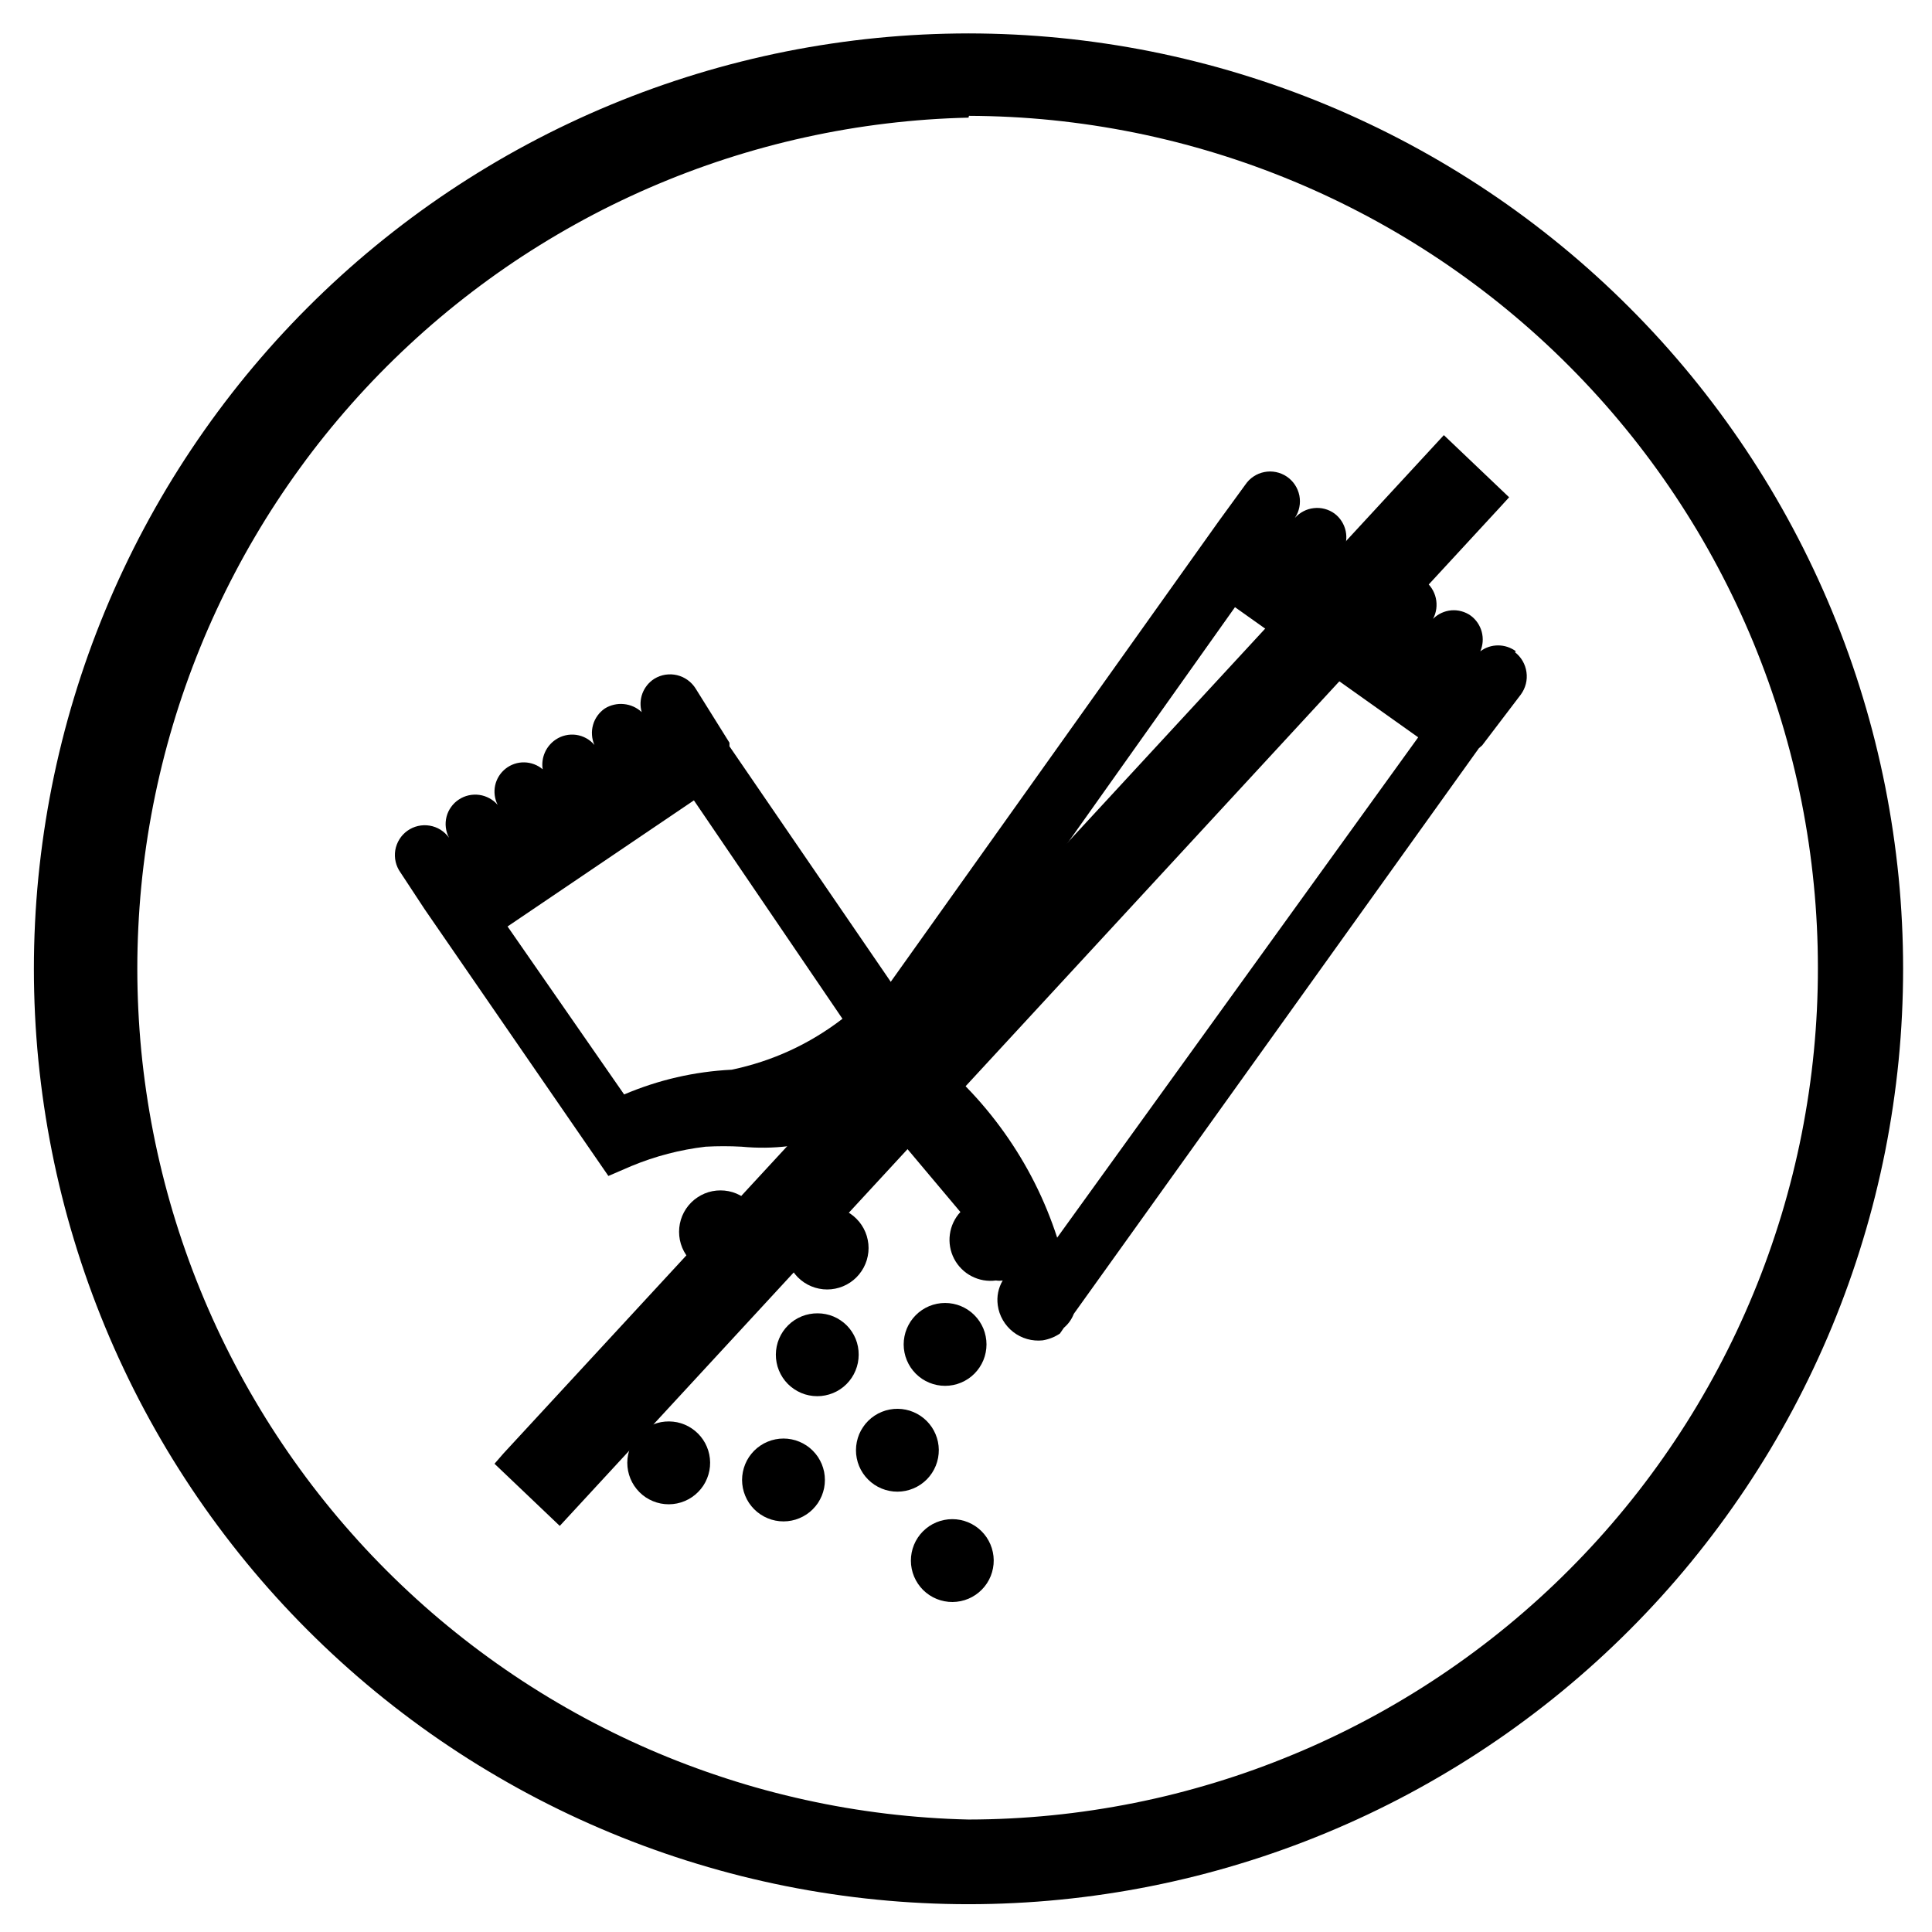 <svg xmlns="http://www.w3.org/2000/svg" xmlns:xlink="http://www.w3.org/1999/xlink" width="350" zoomAndPan="magnify" viewBox="0 0 262.5 262.5" height="350" preserveAspectRatio="xMidYMid meet" version="1.0"><path fill="#000000" d="M 131.59 258.723 C 129.512 258.723 127.434 258.672 125.359 258.566 C 123.281 258.465 121.211 258.312 119.141 258.105 C 117.074 257.902 115.012 257.648 112.957 257.34 C 110.898 257.035 108.852 256.68 106.812 256.273 C 104.777 255.867 102.75 255.41 100.734 254.906 C 98.715 254.398 96.715 253.844 94.727 253.238 C 92.738 252.637 90.766 251.984 88.809 251.281 C 86.852 250.582 84.91 249.832 82.992 249.035 C 81.07 248.238 79.172 247.398 77.293 246.508 C 75.414 245.617 73.559 244.684 71.727 243.703 C 69.895 242.723 68.086 241.695 66.305 240.625 C 64.52 239.559 62.766 238.445 61.039 237.289 C 59.309 236.133 57.609 234.938 55.941 233.695 C 54.273 232.457 52.637 231.18 51.027 229.859 C 49.422 228.539 47.848 227.18 46.309 225.785 C 44.77 224.387 43.266 222.953 41.797 221.484 C 40.324 220.012 38.895 218.508 37.496 216.965 C 36.102 215.426 34.746 213.852 33.426 212.242 C 32.109 210.633 30.832 208.996 29.594 207.324 C 28.355 205.656 27.16 203.953 26.004 202.227 C 24.852 200.496 23.738 198.738 22.668 196.957 C 21.602 195.172 20.578 193.363 19.598 191.531 C 18.617 189.695 17.684 187.84 16.797 185.957 C 15.906 184.078 15.066 182.18 14.27 180.258 C 13.477 178.336 12.727 176.395 12.027 174.438 C 11.328 172.48 10.676 170.508 10.074 168.516 C 9.469 166.527 8.914 164.523 8.41 162.504 C 7.906 160.488 7.449 158.461 7.047 156.422 C 6.641 154.379 6.285 152.332 5.98 150.277 C 5.676 148.219 5.422 146.156 5.215 144.086 C 5.012 142.016 4.859 139.941 4.758 137.867 C 4.656 135.789 4.605 133.711 4.605 131.633 C 4.605 129.551 4.656 127.473 4.758 125.398 C 4.859 123.32 5.012 121.246 5.215 119.176 C 5.422 117.109 5.676 115.043 5.98 112.988 C 6.285 110.93 6.641 108.883 7.043 106.844 C 7.449 104.805 7.906 102.773 8.41 100.758 C 8.914 98.742 9.469 96.738 10.074 94.746 C 10.676 92.758 11.328 90.781 12.027 88.824 C 12.727 86.867 13.477 84.926 14.27 83.008 C 15.066 81.086 15.906 79.184 16.797 77.305 C 17.684 75.426 18.617 73.566 19.598 71.734 C 20.578 69.898 21.602 68.09 22.668 66.305 C 23.738 64.523 24.848 62.766 26.004 61.039 C 27.16 59.309 28.355 57.609 29.594 55.938 C 30.832 54.266 32.109 52.629 33.426 51.02 C 34.746 49.414 36.102 47.84 37.496 46.297 C 38.895 44.758 40.324 43.25 41.797 41.781 C 43.266 40.309 44.77 38.875 46.309 37.48 C 47.848 36.082 49.422 34.723 51.027 33.406 C 52.637 32.086 54.273 30.805 55.941 29.566 C 57.609 28.328 59.309 27.129 61.039 25.973 C 62.766 24.82 64.52 23.707 66.305 22.637 C 68.086 21.566 69.895 20.543 71.727 19.562 C 73.559 18.582 75.414 17.645 77.293 16.758 C 79.172 15.867 81.07 15.023 82.992 14.227 C 84.91 13.43 86.852 12.684 88.809 11.98 C 90.762 11.281 92.734 10.629 94.727 10.023 C 96.715 9.418 98.715 8.863 100.73 8.359 C 102.75 7.852 104.773 7.395 106.812 6.988 C 108.852 6.582 110.898 6.227 112.957 5.922 C 115.012 5.617 117.074 5.359 119.141 5.156 C 121.211 4.953 123.281 4.797 125.359 4.695 C 127.434 4.594 129.512 4.543 131.59 4.539 C 133.668 4.543 135.746 4.594 137.82 4.695 C 139.898 4.797 141.969 4.953 144.039 5.156 C 146.105 5.359 148.168 5.617 150.223 5.922 C 152.281 6.227 154.328 6.582 156.367 6.988 C 158.402 7.395 160.43 7.852 162.445 8.359 C 164.465 8.863 166.465 9.418 168.453 10.023 C 170.441 10.629 172.414 11.281 174.371 11.98 C 176.328 12.684 178.27 13.43 180.188 14.227 C 182.109 15.023 184.008 15.867 185.887 16.758 C 187.766 17.645 189.621 18.582 191.453 19.562 C 193.285 20.543 195.094 21.566 196.875 22.637 C 198.66 23.707 200.414 24.82 202.141 25.973 C 203.871 27.129 205.57 28.328 207.238 29.566 C 208.906 30.805 210.543 32.086 212.152 33.406 C 213.758 34.723 215.332 36.082 216.871 37.48 C 218.41 38.875 219.914 40.309 221.383 41.781 C 222.855 43.25 224.285 44.758 225.684 46.297 C 227.078 47.84 228.434 49.414 229.754 51.02 C 231.07 52.629 232.348 54.266 233.586 55.938 C 234.824 57.609 236.02 59.309 237.176 61.039 C 238.328 62.766 239.441 64.523 240.512 66.305 C 241.578 68.09 242.602 69.898 243.582 71.734 C 244.562 73.566 245.496 75.426 246.383 77.305 C 247.273 79.184 248.113 81.086 248.91 83.008 C 249.703 84.926 250.453 86.867 251.152 88.824 C 251.852 90.781 252.504 92.758 253.105 94.746 C 253.711 96.738 254.266 98.742 254.77 100.758 C 255.273 102.773 255.73 104.805 256.137 106.844 C 256.539 108.883 256.895 110.93 257.199 112.988 C 257.504 115.043 257.758 117.109 257.965 119.176 C 258.168 121.246 258.32 123.32 258.422 125.398 C 258.523 127.473 258.574 129.551 258.574 131.633 C 258.574 133.711 258.523 135.789 258.422 137.867 C 258.32 139.941 258.168 142.016 257.965 144.086 C 257.758 146.156 257.504 148.219 257.199 150.277 C 256.895 152.332 256.539 154.379 256.137 156.422 C 255.73 158.461 255.273 160.488 254.77 162.504 C 254.266 164.523 253.711 166.527 253.105 168.516 C 252.504 170.508 251.852 172.48 251.152 174.438 C 250.453 176.395 249.703 178.336 248.91 180.258 C 248.113 182.18 247.273 184.078 246.383 185.957 C 245.496 187.84 244.562 189.695 243.582 191.531 C 242.602 193.363 241.578 195.172 240.512 196.957 C 239.441 198.738 238.332 200.496 237.176 202.227 C 236.02 203.953 234.824 205.656 233.586 207.324 C 232.348 208.996 231.07 210.633 229.754 212.242 C 228.434 213.852 227.078 215.426 225.684 216.965 C 224.285 218.508 222.855 220.012 221.383 221.484 C 219.914 222.953 218.41 224.387 216.871 225.785 C 215.332 227.18 213.758 228.539 212.152 229.859 C 210.547 231.18 208.906 232.457 207.238 233.695 C 205.57 234.938 203.871 236.133 202.141 237.289 C 200.414 238.445 198.66 239.559 196.875 240.625 C 195.094 241.695 193.285 242.723 191.453 243.703 C 189.621 244.684 187.766 245.617 185.887 246.508 C 184.008 247.398 182.109 248.238 180.188 249.035 C 178.27 249.832 176.328 250.582 174.371 251.281 C 172.414 251.984 170.441 252.637 168.453 253.238 C 166.465 253.844 164.465 254.398 162.445 254.906 C 160.43 255.41 158.402 255.867 156.367 256.273 C 154.328 256.68 152.281 257.035 150.223 257.34 C 148.168 257.648 146.105 257.902 144.039 258.105 C 141.969 258.312 139.898 258.465 137.82 258.566 C 135.746 258.672 133.668 258.723 131.59 258.723 Z M 131.59 15.984 C 129.727 16.027 127.863 16.113 126.004 16.246 C 124.145 16.379 122.293 16.559 120.441 16.781 C 118.59 17.004 116.746 17.27 114.906 17.582 C 113.07 17.895 111.242 18.25 109.422 18.652 C 107.602 19.051 105.789 19.496 103.992 19.984 C 102.191 20.473 100.406 21.004 98.633 21.578 C 96.859 22.152 95.102 22.77 93.355 23.43 C 91.613 24.09 89.887 24.793 88.176 25.535 C 86.469 26.277 84.777 27.062 83.105 27.887 C 81.434 28.711 79.781 29.578 78.152 30.484 C 76.523 31.387 74.918 32.332 73.332 33.316 C 71.746 34.297 70.188 35.316 68.652 36.375 C 67.117 37.434 65.609 38.531 64.129 39.66 C 62.648 40.793 61.191 41.957 59.766 43.16 C 58.34 44.363 56.945 45.598 55.582 46.867 C 54.215 48.137 52.879 49.438 51.578 50.77 C 50.273 52.105 49.004 53.469 47.77 54.863 C 46.531 56.262 45.328 57.684 44.16 59.137 C 42.992 60.59 41.859 62.07 40.766 63.582 C 39.668 65.09 38.609 66.621 37.586 68.184 C 36.562 69.742 35.582 71.324 34.637 72.934 C 33.688 74.539 32.785 76.168 31.918 77.82 C 31.051 79.469 30.223 81.141 29.438 82.832 C 28.652 84.523 27.906 86.23 27.203 87.961 C 26.5 89.688 25.836 91.43 25.219 93.188 C 24.598 94.949 24.023 96.719 23.488 98.508 C 22.957 100.293 22.465 102.094 22.02 103.902 C 21.574 105.715 21.172 107.535 20.812 109.367 C 20.453 111.195 20.141 113.031 19.871 114.879 C 19.602 116.723 19.375 118.574 19.195 120.43 C 19.016 122.285 18.883 124.148 18.793 126.008 C 18.703 127.871 18.656 129.734 18.656 131.602 C 18.656 133.465 18.703 135.328 18.793 137.191 C 18.883 139.055 19.016 140.914 19.195 142.77 C 19.375 144.629 19.602 146.477 19.871 148.324 C 20.141 150.168 20.453 152.008 20.812 153.836 C 21.172 155.668 21.574 157.488 22.02 159.297 C 22.465 161.109 22.957 162.906 23.488 164.695 C 24.023 166.48 24.598 168.254 25.219 170.012 C 25.836 171.773 26.5 173.516 27.203 175.242 C 27.906 176.969 28.652 178.68 29.438 180.371 C 30.223 182.062 31.051 183.73 31.918 185.383 C 32.785 187.035 33.688 188.664 34.637 190.27 C 35.582 191.879 36.562 193.461 37.586 195.02 C 38.609 196.578 39.668 198.113 40.766 199.621 C 41.859 201.129 42.992 202.609 44.16 204.062 C 45.328 205.52 46.531 206.941 47.77 208.336 C 49.004 209.734 50.273 211.098 51.578 212.43 C 52.879 213.766 54.215 215.066 55.582 216.336 C 56.945 217.605 58.34 218.84 59.766 220.043 C 61.191 221.242 62.648 222.41 64.129 223.543 C 65.609 224.672 67.117 225.766 68.652 226.824 C 70.188 227.883 71.746 228.906 73.332 229.887 C 74.918 230.871 76.523 231.812 78.152 232.719 C 79.781 233.625 81.434 234.488 83.105 235.312 C 84.777 236.141 86.469 236.922 88.176 237.668 C 89.887 238.41 91.613 239.113 93.355 239.77 C 95.102 240.43 96.859 241.047 98.633 241.621 C 100.406 242.199 102.191 242.73 103.992 243.219 C 105.789 243.707 107.598 244.148 109.422 244.551 C 111.242 244.949 113.07 245.309 114.906 245.621 C 116.746 245.93 118.59 246.199 120.441 246.422 C 122.293 246.645 124.145 246.82 126.004 246.953 C 127.863 247.09 129.727 247.176 131.59 247.219 C 133.48 247.215 135.371 247.168 137.258 247.07 C 139.145 246.977 141.031 246.832 142.91 246.645 C 144.793 246.457 146.668 246.223 148.539 245.941 C 150.406 245.66 152.27 245.336 154.121 244.965 C 155.977 244.594 157.82 244.176 159.652 243.715 C 161.484 243.25 163.305 242.742 165.113 242.191 C 166.922 241.641 168.715 241.047 170.496 240.406 C 172.273 239.766 174.035 239.082 175.781 238.355 C 177.527 237.633 179.254 236.863 180.965 236.051 C 182.672 235.242 184.359 234.387 186.023 233.496 C 187.691 232.602 189.332 231.668 190.953 230.691 C 192.574 229.719 194.168 228.703 195.738 227.652 C 197.309 226.598 198.855 225.508 200.371 224.379 C 201.891 223.25 203.379 222.086 204.836 220.887 C 206.297 219.684 207.727 218.445 209.125 217.176 C 210.527 215.902 211.895 214.598 213.227 213.258 C 214.562 211.922 215.863 210.551 217.133 209.148 C 218.402 207.746 219.633 206.312 220.832 204.848 C 222.031 203.387 223.191 201.895 224.316 200.371 C 225.441 198.852 226.527 197.305 227.578 195.73 C 228.625 194.16 229.637 192.559 230.605 190.938 C 231.574 189.312 232.508 187.668 233.395 186 C 234.285 184.332 235.133 182.641 235.941 180.93 C 236.746 179.219 237.512 177.492 238.234 175.742 C 238.957 173.996 239.637 172.23 240.27 170.449 C 240.906 168.668 241.496 166.871 242.047 165.062 C 242.594 163.25 243.094 161.43 243.555 159.594 C 244.012 157.758 244.426 155.914 244.793 154.059 C 245.16 152.203 245.48 150.34 245.758 148.469 C 246.035 146.598 246.266 144.719 246.449 142.836 C 246.633 140.953 246.77 139.07 246.863 137.18 C 246.953 135.289 247 133.402 246.996 131.508 C 246.996 129.617 246.953 127.73 246.859 125.84 C 246.766 123.953 246.629 122.066 246.441 120.184 C 246.258 118.301 246.027 116.426 245.75 114.555 C 245.473 112.688 245.152 110.824 244.785 108.969 C 244.414 107.113 244.004 105.27 243.543 103.434 C 243.086 101.602 242.582 99.777 242.035 97.969 C 241.488 96.16 240.895 94.363 240.262 92.582 C 239.625 90.801 238.945 89.039 238.227 87.289 C 237.504 85.543 236.738 83.812 235.934 82.105 C 235.125 80.395 234.277 78.703 233.387 77.035 C 232.5 75.367 231.57 73.723 230.602 72.098 C 229.629 70.477 228.621 68.879 227.574 67.305 C 226.523 65.73 225.438 64.184 224.316 62.664 C 223.191 61.145 222.031 59.652 220.832 58.188 C 219.637 56.727 218.406 55.293 217.137 53.891 C 215.871 52.488 214.57 51.117 213.234 49.777 C 211.902 48.438 210.535 47.133 209.137 45.859 C 207.738 44.586 206.309 43.352 204.852 42.148 C 203.395 40.945 201.906 39.781 200.391 38.652 C 198.875 37.523 197.332 36.43 195.762 35.375 C 194.191 34.324 192.598 33.309 190.98 32.332 C 189.359 31.355 187.719 30.422 186.055 29.527 C 184.387 28.633 182.703 27.777 180.996 26.965 C 179.289 26.152 177.562 25.383 175.82 24.656 C 174.074 23.93 172.312 23.242 170.535 22.602 C 168.758 21.961 166.965 21.363 165.16 20.809 C 163.352 20.258 161.531 19.746 159.699 19.281 C 157.867 18.82 156.027 18.398 154.172 18.023 C 152.32 17.652 150.461 17.324 148.59 17.039 C 146.723 16.758 144.848 16.52 142.969 16.328 C 141.086 16.137 139.203 15.992 137.316 15.895 C 135.43 15.797 133.539 15.746 131.652 15.738 Z M 131.59 15.984 " fill-opacity="1" fill-rule="nonzero"/><path fill="#000000" d="M 118.012 169.57 C 118.012 169.938 117.977 170.305 117.902 170.668 C 117.832 171.031 117.727 171.383 117.582 171.723 C 117.441 172.066 117.27 172.391 117.062 172.695 C 116.859 173.004 116.625 173.289 116.363 173.551 C 116.102 173.812 115.82 174.043 115.512 174.25 C 115.203 174.457 114.879 174.629 114.539 174.77 C 114.199 174.91 113.844 175.02 113.484 175.09 C 113.121 175.164 112.754 175.199 112.387 175.199 C 112.016 175.199 111.652 175.164 111.289 175.09 C 110.926 175.02 110.574 174.91 110.234 174.77 C 109.891 174.629 109.566 174.457 109.258 174.25 C 108.953 174.043 108.668 173.812 108.406 173.551 C 108.145 173.289 107.914 173.004 107.707 172.695 C 107.504 172.391 107.328 172.066 107.188 171.723 C 107.047 171.383 106.938 171.031 106.867 170.668 C 106.793 170.305 106.758 169.938 106.758 169.57 C 106.758 169.199 106.793 168.832 106.867 168.473 C 106.938 168.109 107.047 167.758 107.188 167.414 C 107.328 167.074 107.5 166.75 107.707 166.441 C 107.91 166.133 108.145 165.852 108.406 165.59 C 108.668 165.328 108.953 165.094 109.258 164.887 C 109.566 164.684 109.891 164.508 110.23 164.367 C 110.574 164.227 110.926 164.121 111.289 164.047 C 111.648 163.977 112.016 163.941 112.387 163.941 C 112.754 163.941 113.121 163.977 113.484 164.047 C 113.844 164.121 114.199 164.227 114.539 164.367 C 114.879 164.508 115.203 164.684 115.512 164.887 C 115.82 165.094 116.102 165.328 116.363 165.59 C 116.625 165.852 116.859 166.133 117.062 166.441 C 117.27 166.75 117.441 167.074 117.582 167.414 C 117.727 167.758 117.832 168.109 117.902 168.473 C 117.977 168.832 118.012 169.199 118.012 169.57 " fill-opacity="1" fill-rule="nonzero"/><path fill="#000000" d="M 103.516 167.367 C 103.516 167.734 103.48 168.102 103.41 168.465 C 103.336 168.828 103.23 169.18 103.09 169.52 C 102.949 169.863 102.773 170.188 102.57 170.492 C 102.363 170.801 102.129 171.086 101.871 171.348 C 101.609 171.609 101.324 171.84 101.016 172.047 C 100.711 172.254 100.387 172.426 100.043 172.566 C 99.703 172.707 99.352 172.816 98.988 172.887 C 98.625 172.961 98.262 172.996 97.891 172.996 C 97.52 172.996 97.156 172.961 96.793 172.887 C 96.43 172.816 96.078 172.707 95.738 172.566 C 95.395 172.426 95.07 172.254 94.766 172.047 C 94.457 171.84 94.172 171.609 93.91 171.348 C 93.648 171.086 93.418 170.801 93.211 170.492 C 93.008 170.188 92.832 169.863 92.691 169.52 C 92.551 169.18 92.445 168.828 92.371 168.465 C 92.301 168.102 92.266 167.734 92.266 167.367 C 92.266 166.996 92.301 166.629 92.371 166.27 C 92.445 165.906 92.551 165.555 92.691 165.211 C 92.832 164.871 93.008 164.547 93.211 164.238 C 93.418 163.93 93.648 163.648 93.91 163.387 C 94.172 163.125 94.457 162.891 94.766 162.688 C 95.07 162.48 95.395 162.309 95.738 162.164 C 96.078 162.023 96.43 161.918 96.793 161.844 C 97.156 161.773 97.52 161.738 97.891 161.738 C 98.262 161.738 98.625 161.773 98.988 161.844 C 99.352 161.918 99.703 162.023 100.043 162.164 C 100.387 162.309 100.711 162.48 101.016 162.688 C 101.324 162.891 101.609 163.125 101.871 163.387 C 102.129 163.648 102.363 163.93 102.57 164.238 C 102.773 164.547 102.949 164.871 103.09 165.211 C 103.23 165.555 103.336 165.906 103.41 166.27 C 103.48 166.629 103.516 166.996 103.516 167.367 " fill-opacity="1" fill-rule="nonzero"/><path fill="#000000" d="M 134.035 182.664 C 134.035 183.035 134 183.398 133.926 183.762 C 133.855 184.125 133.75 184.477 133.609 184.816 C 133.465 185.16 133.293 185.484 133.086 185.793 C 132.883 186.098 132.648 186.383 132.387 186.645 C 132.125 186.906 131.844 187.141 131.535 187.344 C 131.227 187.551 130.902 187.723 130.562 187.863 C 130.223 188.008 129.871 188.113 129.508 188.184 C 129.145 188.258 128.777 188.293 128.41 188.293 C 128.039 188.293 127.672 188.258 127.312 188.184 C 126.949 188.113 126.598 188.008 126.254 187.863 C 125.914 187.723 125.59 187.551 125.281 187.344 C 124.977 187.141 124.691 186.906 124.43 186.645 C 124.168 186.383 123.938 186.098 123.73 185.793 C 123.527 185.484 123.352 185.16 123.211 184.816 C 123.07 184.477 122.961 184.125 122.891 183.762 C 122.82 183.398 122.781 183.035 122.781 182.664 C 122.781 182.293 122.82 181.93 122.891 181.566 C 122.961 181.203 123.07 180.852 123.211 180.508 C 123.352 180.168 123.527 179.844 123.73 179.535 C 123.938 179.23 124.168 178.945 124.43 178.684 C 124.691 178.422 124.977 178.188 125.281 177.984 C 125.59 177.777 125.914 177.605 126.254 177.461 C 126.598 177.32 126.949 177.215 127.312 177.141 C 127.672 177.07 128.039 177.035 128.41 177.035 C 128.777 177.035 129.145 177.07 129.508 177.141 C 129.871 177.215 130.223 177.32 130.562 177.461 C 130.902 177.605 131.227 177.777 131.535 177.984 C 131.844 178.188 132.125 178.422 132.387 178.684 C 132.648 178.945 132.883 179.23 133.086 179.535 C 133.293 179.844 133.465 180.168 133.609 180.508 C 133.75 180.852 133.855 181.203 133.926 181.566 C 134 181.93 134.035 182.293 134.035 182.664 " fill-opacity="1" fill-rule="nonzero"/><path fill="#000000" d="M 127.555 196.98 C 127.559 197.352 127.523 197.723 127.457 198.086 C 127.387 198.453 127.281 198.805 127.145 199.148 C 127.004 199.496 126.832 199.82 126.629 200.133 C 126.426 200.441 126.195 200.73 125.934 200.996 C 125.672 201.258 125.391 201.496 125.082 201.703 C 124.773 201.91 124.449 202.09 124.109 202.23 C 123.766 202.375 123.414 202.484 123.051 202.559 C 122.684 202.633 122.316 202.672 121.945 202.672 C 121.574 202.672 121.207 202.641 120.844 202.566 C 120.48 202.496 120.125 202.391 119.781 202.246 C 119.441 202.105 119.113 201.934 118.805 201.727 C 118.496 201.52 118.211 201.285 117.949 201.023 C 117.688 200.762 117.453 200.477 117.246 200.168 C 117.039 199.859 116.867 199.531 116.723 199.188 C 116.582 198.844 116.477 198.492 116.406 198.125 C 116.332 197.762 116.297 197.395 116.301 197.023 C 116.301 196.652 116.34 196.285 116.414 195.922 C 116.488 195.555 116.598 195.203 116.738 194.859 C 116.883 194.52 117.059 194.195 117.27 193.887 C 117.477 193.578 117.711 193.293 117.977 193.035 C 118.242 192.773 118.527 192.539 118.84 192.336 C 119.148 192.133 119.477 191.961 119.82 191.824 C 120.164 191.684 120.52 191.578 120.883 191.512 C 121.25 191.441 121.617 191.41 121.988 191.414 C 122.352 191.418 122.711 191.457 123.07 191.531 C 123.426 191.605 123.773 191.711 124.109 191.855 C 124.445 191.996 124.762 192.168 125.066 192.371 C 125.367 192.574 125.648 192.805 125.906 193.062 C 126.164 193.32 126.395 193.602 126.598 193.902 C 126.801 194.207 126.973 194.523 127.113 194.859 C 127.254 195.195 127.363 195.543 127.438 195.898 C 127.512 196.258 127.551 196.617 127.555 196.98 " fill-opacity="1" fill-rule="nonzero"/><path fill="#000000" d="M 116.668 184.07 C 116.668 184.441 116.629 184.809 116.559 185.172 C 116.484 185.535 116.379 185.887 116.234 186.23 C 116.094 186.57 115.922 186.898 115.715 187.203 C 115.508 187.512 115.273 187.797 115.012 188.059 C 114.75 188.32 114.465 188.555 114.156 188.758 C 113.848 188.965 113.52 189.137 113.18 189.277 C 112.836 189.418 112.484 189.523 112.121 189.594 C 111.758 189.668 111.391 189.703 111.02 189.699 C 110.648 189.699 110.281 189.66 109.918 189.586 C 109.555 189.516 109.203 189.406 108.863 189.262 C 108.52 189.117 108.199 188.941 107.891 188.734 C 107.582 188.527 107.301 188.293 107.039 188.031 C 106.777 187.766 106.547 187.48 106.344 187.172 C 106.141 186.863 105.969 186.535 105.828 186.191 C 105.688 185.848 105.582 185.496 105.516 185.133 C 105.445 184.766 105.41 184.398 105.414 184.031 C 105.418 183.66 105.457 183.293 105.531 182.93 C 105.605 182.566 105.715 182.215 105.859 181.875 C 106.004 181.531 106.18 181.211 106.387 180.902 C 106.598 180.598 106.832 180.312 107.098 180.055 C 107.363 179.793 107.648 179.562 107.957 179.359 C 108.27 179.156 108.594 178.988 108.938 178.848 C 109.281 178.711 109.637 178.605 110 178.539 C 110.363 178.469 110.73 178.438 111.102 178.441 C 111.469 178.441 111.832 178.477 112.195 178.551 C 112.555 178.621 112.906 178.73 113.246 178.871 C 113.586 179.012 113.906 179.188 114.211 179.395 C 114.516 179.598 114.801 179.832 115.059 180.094 C 115.316 180.355 115.547 180.641 115.75 180.949 C 115.953 181.254 116.121 181.582 116.262 181.922 C 116.398 182.262 116.504 182.613 116.57 182.977 C 116.637 183.34 116.672 183.703 116.668 184.07 " fill-opacity="1" fill-rule="nonzero"/><path fill="#000000" d="M 96.484 198.695 C 96.488 199.066 96.457 199.434 96.387 199.801 C 96.316 200.164 96.215 200.52 96.074 200.863 C 95.938 201.207 95.766 201.535 95.562 201.848 C 95.359 202.156 95.125 202.445 94.863 202.707 C 94.605 202.973 94.32 203.207 94.012 203.418 C 93.707 203.625 93.383 203.801 93.039 203.945 C 92.695 204.09 92.344 204.199 91.98 204.273 C 91.617 204.348 91.25 204.383 90.879 204.387 C 90.508 204.387 90.141 204.352 89.773 204.281 C 89.41 204.211 89.059 204.102 88.715 203.961 C 88.371 203.82 88.043 203.645 87.734 203.441 C 87.426 203.234 87.141 203 86.879 202.738 C 86.617 202.473 86.383 202.188 86.176 201.879 C 85.969 201.57 85.797 201.246 85.656 200.902 C 85.516 200.559 85.406 200.203 85.336 199.84 C 85.266 199.477 85.23 199.105 85.23 198.734 C 85.23 198.363 85.27 197.996 85.344 197.633 C 85.418 197.27 85.527 196.918 85.672 196.574 C 85.816 196.23 85.992 195.906 86.199 195.598 C 86.406 195.293 86.645 195.008 86.906 194.746 C 87.172 194.488 87.461 194.254 87.77 194.051 C 88.078 193.848 88.406 193.676 88.75 193.535 C 89.094 193.398 89.449 193.293 89.816 193.223 C 90.18 193.156 90.547 193.125 90.918 193.129 C 91.281 193.133 91.645 193.172 92 193.242 C 92.355 193.316 92.703 193.426 93.039 193.566 C 93.375 193.707 93.695 193.879 93.996 194.086 C 94.297 194.289 94.578 194.52 94.836 194.777 C 95.094 195.035 95.324 195.312 95.527 195.617 C 95.73 195.918 95.902 196.238 96.043 196.574 C 96.184 196.91 96.293 197.258 96.367 197.613 C 96.441 197.969 96.48 198.332 96.484 198.695 " fill-opacity="1" fill-rule="nonzero"/><path fill="#000000" d="M 112.078 201.082 C 112.078 201.453 112.043 201.816 111.973 202.18 C 111.898 202.543 111.793 202.895 111.652 203.234 C 111.508 203.578 111.336 203.902 111.133 204.211 C 110.926 204.516 110.691 204.801 110.43 205.062 C 110.172 205.324 109.887 205.559 109.578 205.762 C 109.27 205.969 108.945 206.141 108.605 206.281 C 108.266 206.426 107.914 206.531 107.551 206.602 C 107.188 206.676 106.824 206.711 106.453 206.711 C 106.082 206.711 105.719 206.676 105.355 206.602 C 104.992 206.531 104.641 206.426 104.301 206.281 C 103.957 206.141 103.633 205.969 103.328 205.762 C 103.02 205.559 102.734 205.324 102.473 205.062 C 102.215 204.801 101.98 204.516 101.773 204.211 C 101.57 203.902 101.395 203.578 101.254 203.234 C 101.113 202.895 101.008 202.543 100.934 202.18 C 100.863 201.816 100.824 201.453 100.824 201.082 C 100.824 200.711 100.863 200.348 100.934 199.984 C 101.008 199.621 101.113 199.27 101.254 198.926 C 101.395 198.586 101.57 198.262 101.773 197.953 C 101.98 197.648 102.215 197.363 102.473 197.102 C 102.734 196.84 103.02 196.605 103.328 196.402 C 103.633 196.195 103.957 196.023 104.301 195.883 C 104.641 195.738 104.992 195.633 105.355 195.562 C 105.719 195.488 106.082 195.453 106.453 195.453 C 106.824 195.453 107.188 195.488 107.551 195.562 C 107.914 195.633 108.266 195.738 108.605 195.883 C 108.945 196.023 109.27 196.195 109.578 196.402 C 109.887 196.605 110.172 196.84 110.43 197.102 C 110.691 197.363 110.926 197.648 111.133 197.953 C 111.336 198.262 111.508 198.586 111.652 198.926 C 111.793 199.27 111.898 199.621 111.973 199.984 C 112.043 200.348 112.078 200.711 112.078 201.082 " fill-opacity="1" fill-rule="nonzero"/><path fill="#000000" d="M 135.016 211.973 C 135.02 212.344 134.988 212.711 134.918 213.074 C 134.848 213.441 134.746 213.793 134.609 214.137 C 134.469 214.48 134.301 214.809 134.098 215.117 C 133.895 215.426 133.664 215.715 133.402 215.98 C 133.145 216.242 132.859 216.48 132.555 216.688 C 132.25 216.898 131.926 217.074 131.582 217.219 C 131.242 217.363 130.891 217.473 130.527 217.547 C 130.164 217.621 129.801 217.66 129.43 217.664 C 129.059 217.668 128.691 217.633 128.328 217.562 C 127.965 217.492 127.609 217.391 127.27 217.25 C 126.926 217.109 126.598 216.938 126.289 216.734 C 125.98 216.531 125.695 216.297 125.43 216.039 C 125.168 215.777 124.934 215.492 124.727 215.188 C 124.52 214.879 124.344 214.555 124.199 214.211 C 124.055 213.871 123.949 213.52 123.875 213.156 C 123.801 212.793 123.762 212.426 123.762 212.055 C 123.762 211.684 123.797 211.316 123.867 210.953 C 123.938 210.59 124.043 210.238 124.184 209.895 C 124.324 209.551 124.496 209.227 124.703 208.918 C 124.906 208.609 125.141 208.324 125.402 208.062 C 125.664 207.801 125.949 207.566 126.254 207.359 C 126.562 207.152 126.887 206.977 127.23 206.836 C 127.57 206.695 127.926 206.586 128.289 206.516 C 128.652 206.441 129.02 206.406 129.387 206.406 C 129.754 206.406 130.117 206.441 130.477 206.512 C 130.84 206.582 131.188 206.688 131.527 206.828 C 131.867 206.969 132.188 207.137 132.496 207.34 C 132.801 207.543 133.086 207.773 133.344 208.031 C 133.605 208.289 133.84 208.57 134.047 208.875 C 134.25 209.18 134.426 209.5 134.57 209.84 C 134.711 210.176 134.82 210.523 134.895 210.883 C 134.973 211.242 135.012 211.605 135.016 211.973 " fill-opacity="1" fill-rule="nonzero"/><path fill="#000000" d="M 205.961 88.492 C 205.609 88.23 205.23 88.031 204.816 87.895 C 204.402 87.758 203.98 87.691 203.543 87.691 C 203.109 87.691 202.684 87.758 202.27 87.895 C 201.859 88.031 201.477 88.23 201.129 88.492 C 201.309 88.078 201.414 87.641 201.449 87.188 C 201.48 86.738 201.441 86.293 201.324 85.852 C 201.207 85.414 201.023 85.008 200.77 84.633 C 200.516 84.254 200.207 83.93 199.844 83.66 C 199.461 83.383 199.039 83.184 198.586 83.059 C 198.129 82.93 197.668 82.887 197.195 82.926 C 196.727 82.965 196.277 83.086 195.848 83.285 C 195.422 83.484 195.039 83.75 194.707 84.086 C 194.934 83.656 195.082 83.199 195.148 82.715 C 195.211 82.23 195.191 81.75 195.086 81.273 C 194.98 80.797 194.793 80.352 194.527 79.941 C 194.262 79.531 193.934 79.18 193.543 78.887 C 193.219 78.668 192.867 78.504 192.492 78.391 C 192.117 78.277 191.734 78.219 191.344 78.219 C 190.949 78.219 190.566 78.277 190.191 78.391 C 189.816 78.504 189.469 78.668 189.141 78.887 C 189.234 78.488 189.27 78.086 189.246 77.68 C 189.223 77.273 189.145 76.875 189.008 76.492 C 188.875 76.105 188.688 75.746 188.449 75.418 C 188.211 75.086 187.934 74.793 187.613 74.543 C 187.223 74.27 186.797 74.07 186.336 73.949 C 185.879 73.824 185.41 73.781 184.938 73.82 C 184.461 73.859 184.008 73.977 183.574 74.176 C 183.141 74.371 182.754 74.637 182.414 74.969 C 182.652 74.543 182.809 74.09 182.883 73.605 C 182.953 73.121 182.941 72.641 182.84 72.164 C 182.738 71.684 182.555 71.238 182.293 70.828 C 182.031 70.414 181.703 70.062 181.312 69.77 C 180.906 69.477 180.461 69.27 179.977 69.141 C 179.492 69.016 179 68.98 178.504 69.039 C 178.008 69.094 177.535 69.238 177.094 69.469 C 176.648 69.703 176.262 70.004 175.93 70.379 C 176.078 70.16 176.203 69.926 176.309 69.68 C 176.41 69.434 176.488 69.18 176.539 68.922 C 176.594 68.66 176.621 68.395 176.621 68.129 C 176.621 67.863 176.598 67.598 176.547 67.336 C 176.492 67.078 176.418 66.824 176.316 66.574 C 176.215 66.328 176.09 66.094 175.945 65.875 C 175.797 65.652 175.629 65.445 175.441 65.258 C 175.254 65.07 175.051 64.898 174.828 64.75 C 174.609 64.602 174.375 64.477 174.129 64.375 C 173.883 64.27 173.629 64.195 173.371 64.141 C 173.109 64.09 172.844 64.062 172.578 64.059 C 172.312 64.059 172.051 64.086 171.789 64.137 C 171.527 64.188 171.273 64.262 171.027 64.363 C 170.781 64.465 170.547 64.59 170.324 64.738 C 170.102 64.883 169.898 65.051 169.707 65.238 C 169.52 65.426 169.352 65.633 169.203 65.852 L 165.594 70.809 L 113.305 144.238 L 130.488 164.676 C 130.098 165.094 129.781 165.566 129.539 166.082 C 129.293 166.602 129.133 167.145 129.059 167.715 C 128.98 168.281 128.992 168.848 129.09 169.414 C 129.188 169.98 129.371 170.516 129.633 171.023 C 129.898 171.535 130.234 171.992 130.641 172.395 C 131.043 172.801 131.5 173.137 132.012 173.398 C 132.52 173.664 133.055 173.844 133.621 173.945 C 134.188 174.043 134.754 174.051 135.32 173.977 C 135.625 174.027 135.934 174.027 136.238 173.977 C 135.633 175.02 135.406 176.141 135.566 177.34 C 135.613 177.695 135.695 178.043 135.812 178.383 C 135.93 178.723 136.078 179.047 136.258 179.359 C 136.434 179.668 136.645 179.961 136.879 180.23 C 137.113 180.5 137.371 180.746 137.656 180.969 C 137.938 181.188 138.238 181.379 138.559 181.543 C 138.879 181.707 139.211 181.836 139.559 181.934 C 139.902 182.031 140.254 182.098 140.609 182.125 C 140.969 182.156 141.324 182.152 141.68 182.113 C 142.52 181.969 143.293 181.664 144.004 181.195 L 144.555 180.398 C 145.164 179.883 145.613 179.25 145.902 178.504 L 200.945 101.648 L 201.375 101.281 L 206.633 94.367 C 206.953 93.93 207.18 93.449 207.316 92.922 C 207.449 92.398 207.477 91.867 207.402 91.328 C 207.328 90.793 207.156 90.289 206.887 89.82 C 206.613 89.348 206.266 88.949 205.836 88.613 M 143.637 168.16 C 141.973 163.027 139.574 158.266 136.445 153.871 C 133.312 149.473 129.598 145.652 125.289 142.402 L 167.797 82.496 L 192.688 100.18 Z M 143.637 168.16 " fill-opacity="1" fill-rule="nonzero"/><path fill="#000000" d="M 99.113 101.402 C 99.113 101.402 99.113 101.035 99.113 100.914 L 94.527 93.57 C 94.387 93.344 94.223 93.129 94.043 92.934 C 93.859 92.738 93.66 92.559 93.441 92.402 C 93.223 92.246 92.992 92.109 92.75 91.996 C 92.504 91.887 92.254 91.797 91.992 91.734 C 91.73 91.672 91.465 91.637 91.199 91.625 C 90.93 91.617 90.664 91.633 90.398 91.672 C 90.133 91.715 89.875 91.781 89.621 91.875 C 89.371 91.969 89.129 92.086 88.898 92.227 C 88.531 92.461 88.211 92.746 87.934 93.086 C 87.66 93.422 87.445 93.797 87.289 94.203 C 87.137 94.613 87.051 95.035 87.031 95.469 C 87.016 95.906 87.066 96.336 87.188 96.754 C 86.855 96.445 86.48 96.195 86.066 96.008 C 85.648 95.82 85.215 95.707 84.762 95.664 C 84.309 95.617 83.863 95.648 83.418 95.75 C 82.977 95.852 82.559 96.023 82.172 96.266 C 81.785 96.531 81.453 96.855 81.18 97.238 C 80.906 97.617 80.703 98.035 80.578 98.488 C 80.449 98.941 80.398 99.402 80.434 99.871 C 80.465 100.34 80.574 100.789 80.766 101.219 C 80.449 100.844 80.078 100.539 79.648 100.301 C 79.219 100.066 78.762 99.914 78.277 99.844 C 77.793 99.777 77.309 99.801 76.832 99.91 C 76.355 100.02 75.914 100.211 75.508 100.484 C 75.18 100.703 74.895 100.961 74.641 101.262 C 74.391 101.559 74.188 101.887 74.031 102.246 C 73.871 102.605 73.77 102.977 73.719 103.363 C 73.668 103.75 73.672 104.137 73.734 104.523 C 73.383 104.227 72.992 103.996 72.562 103.836 C 72.133 103.676 71.688 103.59 71.23 103.582 C 70.77 103.574 70.324 103.641 69.891 103.789 C 69.453 103.938 69.059 104.152 68.695 104.438 C 68.336 104.723 68.035 105.059 67.789 105.449 C 67.547 105.836 67.375 106.258 67.277 106.703 C 67.18 107.152 67.16 107.605 67.219 108.062 C 67.277 108.516 67.41 108.949 67.617 109.359 C 67.297 108.988 66.922 108.688 66.492 108.457 C 66.062 108.223 65.609 108.07 65.125 108.004 C 64.641 107.938 64.16 107.957 63.684 108.062 C 63.207 108.168 62.766 108.355 62.355 108.625 C 61.941 108.895 61.586 109.23 61.297 109.637 C 61.004 110.039 60.797 110.48 60.672 110.965 C 60.551 111.445 60.516 111.934 60.574 112.426 C 60.633 112.918 60.777 113.387 61.012 113.824 C 60.855 113.609 60.684 113.41 60.488 113.227 C 60.293 113.043 60.086 112.883 59.859 112.738 C 59.633 112.598 59.395 112.48 59.148 112.387 C 58.898 112.293 58.641 112.223 58.379 112.18 C 58.117 112.137 57.852 112.117 57.586 112.125 C 57.32 112.133 57.059 112.168 56.797 112.227 C 56.539 112.285 56.285 112.371 56.043 112.48 C 55.801 112.59 55.57 112.723 55.355 112.875 C 55.137 113.031 54.938 113.207 54.754 113.398 C 54.574 113.594 54.41 113.805 54.27 114.031 C 54.129 114.258 54.012 114.492 53.918 114.742 C 53.82 114.992 53.754 115.246 53.707 115.512 C 53.664 115.773 53.648 116.039 53.656 116.305 C 53.664 116.57 53.695 116.832 53.758 117.094 C 53.816 117.352 53.902 117.605 54.012 117.848 C 54.121 118.09 54.25 118.32 54.406 118.535 L 57.707 123.555 L 82.66 159.777 L 85.781 158.434 C 89.023 157.09 92.387 156.211 95.871 155.801 C 97.504 155.711 99.133 155.711 100.766 155.801 C 105.055 156.211 109.234 155.703 113.305 154.273 C 119.418 151.945 125.535 148.703 125.84 148.582 L 130 146.5 Z M 94.281 108.746 L 114.465 138.422 C 109.973 141.871 104.957 144.176 99.418 145.34 C 94.348 145.594 89.477 146.715 84.801 148.703 L 68.961 125.879 Z M 94.281 108.746 " fill-opacity="1" fill-rule="nonzero"/><path fill="#000000" d="M 75.934 204.57 L 69.816 198.758 L 196.48 61.875 L 202.535 67.629 Z M 75.934 204.57 " fill-opacity="1" fill-rule="nonzero"/><path fill="#000000" d="M 76.055 207.324 L 67.188 198.879 L 68.41 197.473 L 196.176 59.121 L 205.043 67.566 L 203.758 68.973 Z M 72.508 198.695 L 75.875 201.879 L 199.844 67.75 L 196.543 64.566 Z M 72.508 198.695 " fill-opacity="1" fill-rule="nonzero"/></svg>